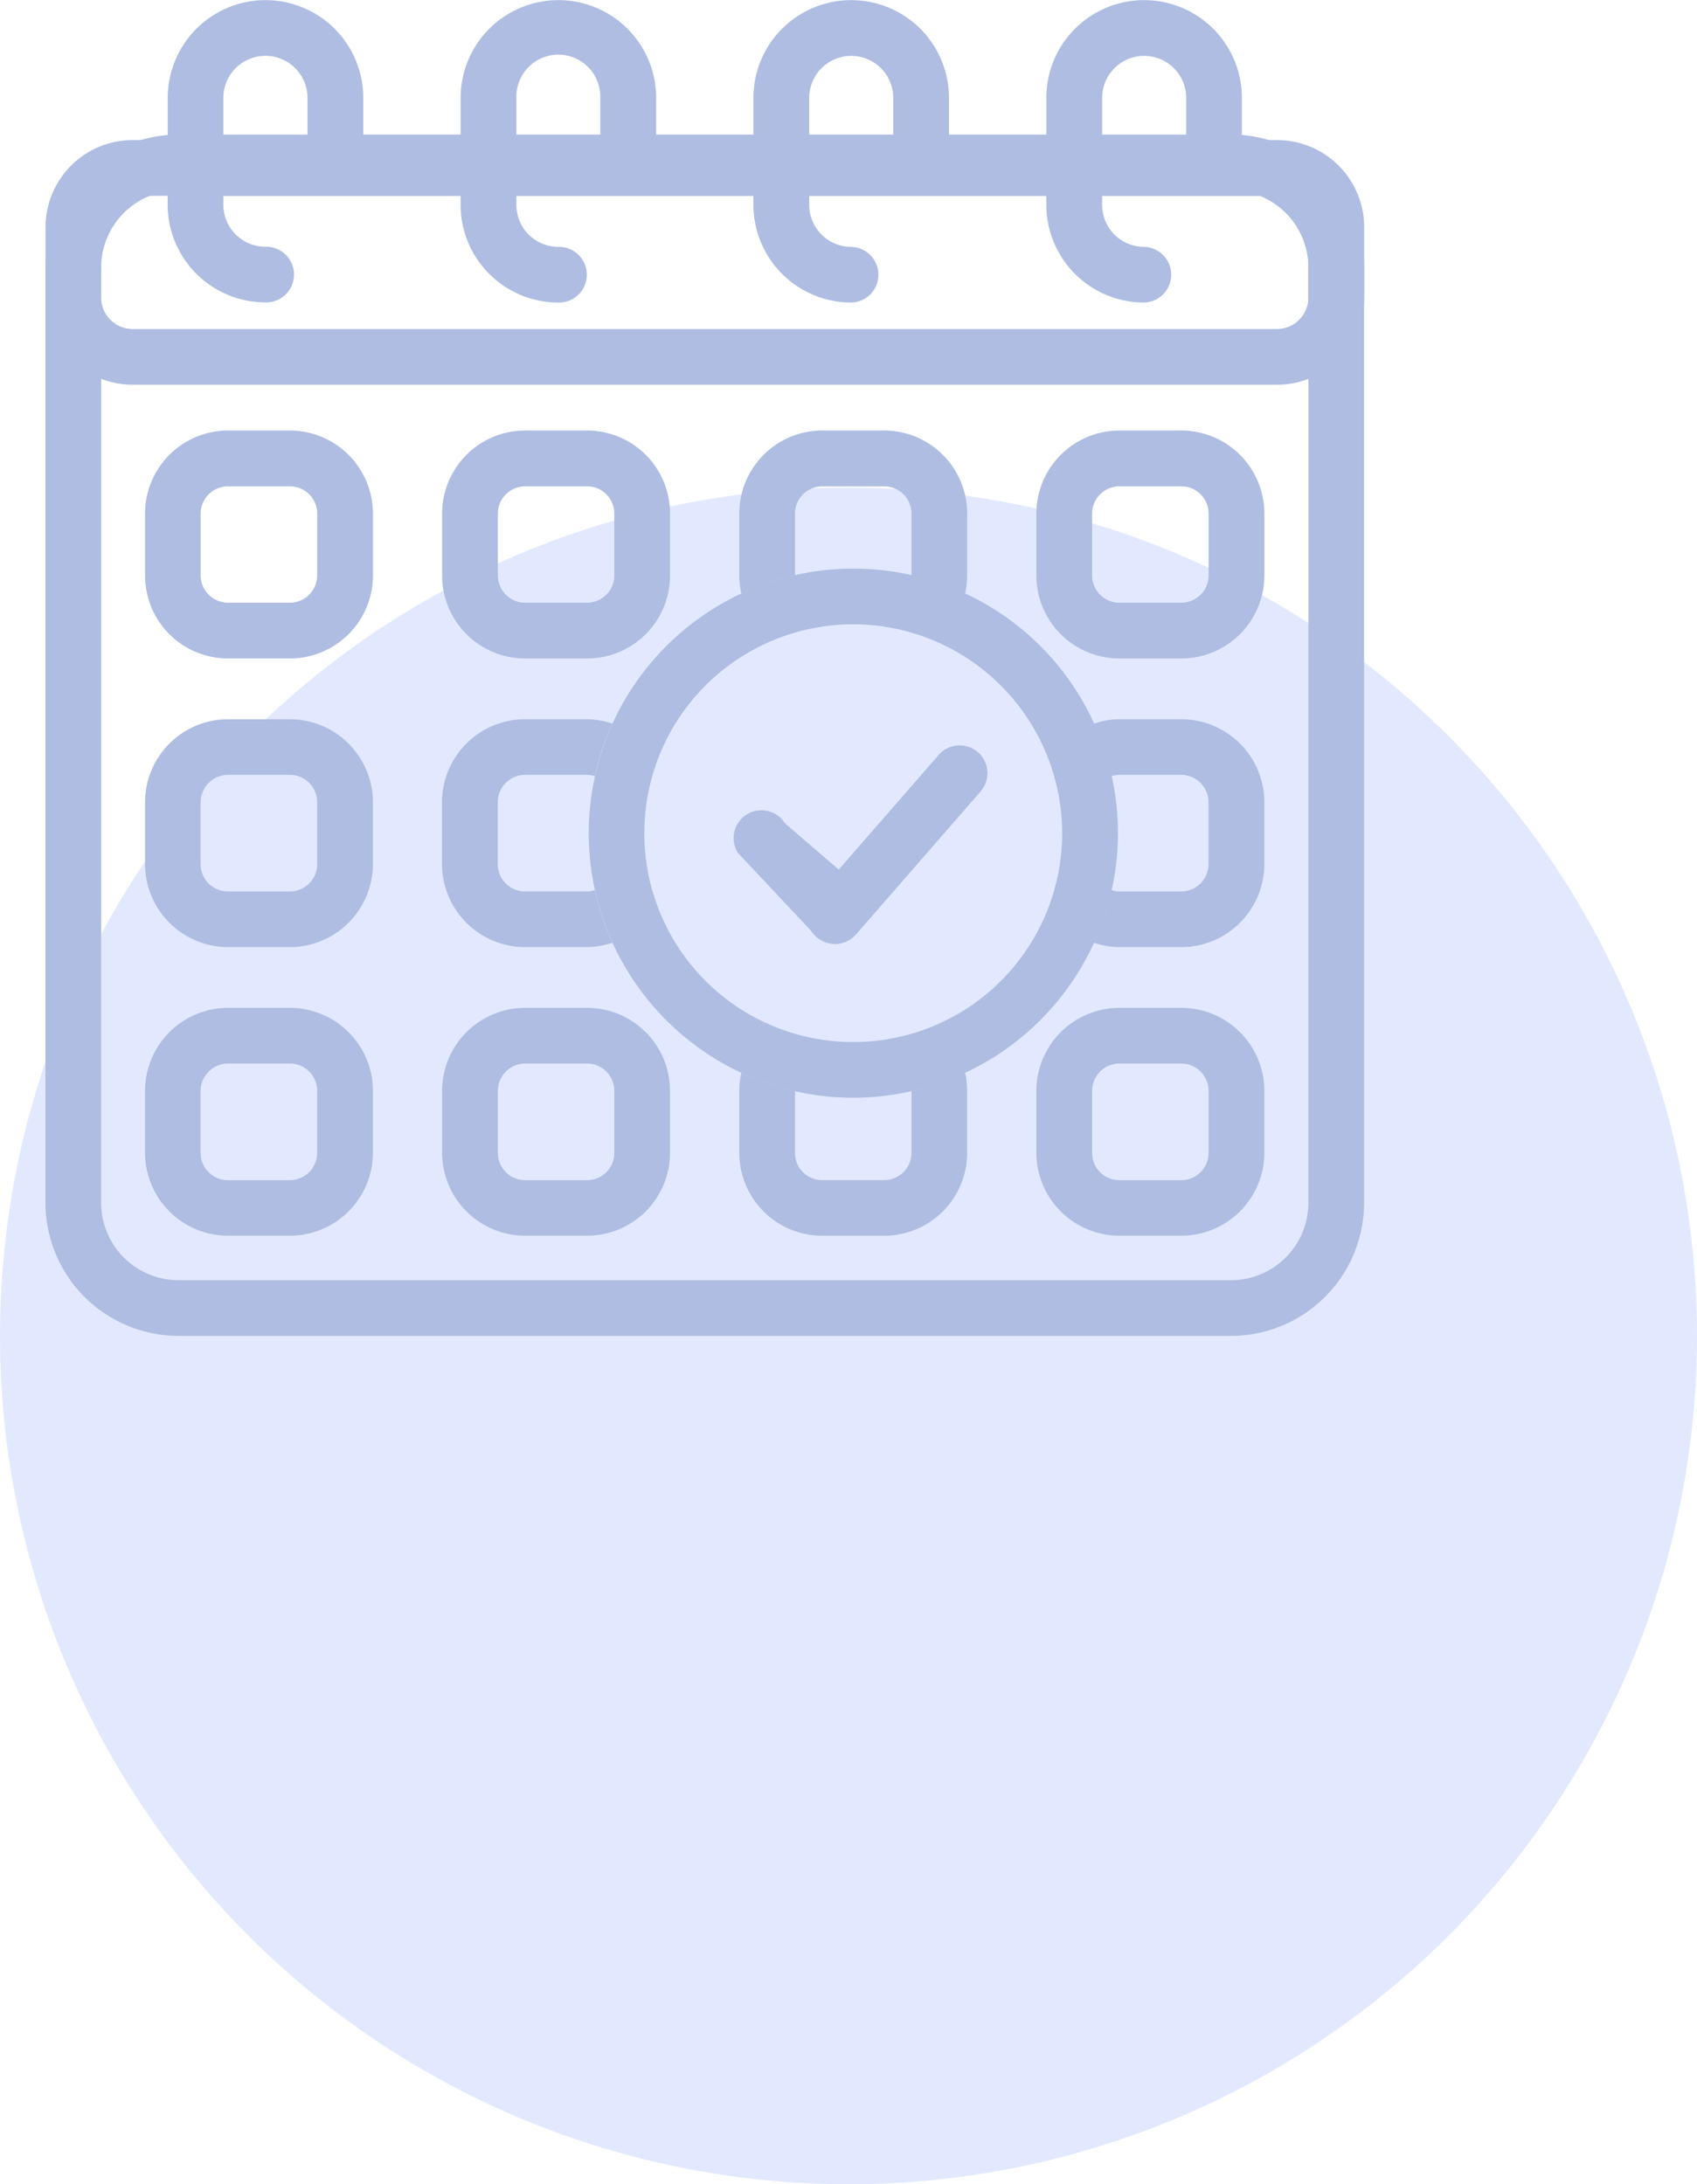 <svg xmlns="http://www.w3.org/2000/svg" width="87" height="112"><g data-name="icon industry leading" transform="translate(-1085 -3297)"><circle data-name="Ellipse 16" cx="43.5" cy="43.5" r="43.5" transform="translate(1085 3322)" fill="#e2e9ff"/><g data-name="Group 44" fill="#aebde1"><path data-name="Path 28368" d="M1148.112 3365.5h-53.962a6.834 6.834 0 01-6.82-6.82v-47.965a6.828 6.828 0 016.82-6.814h53.962a6.824 6.824 0 016.82 6.814v47.965a6.83 6.83 0 01-6.82 6.82zm-53.962-58.744a3.97 3.97 0 00-3.965 3.959v47.965a3.975 3.975 0 003.965 3.965h53.962a3.975 3.975 0 003.965-3.965v-47.965a3.97 3.97 0 00-3.965-3.959z"/><path data-name="Path 28369" d="M1099.861 3330.764h-3.167a4.255 4.255 0 01-4.258-4.258v-3.167a4.261 4.261 0 014.258-4.264h3.167a4.265 4.265 0 014.258 4.264v3.167a4.26 4.26 0 01-4.258 4.258zm-3.167-8.827a1.406 1.406 0 00-1.409 1.4v3.167a1.406 1.406 0 001.409 1.4h3.167a1.4 1.4 0 001.4-1.4v-3.167a1.4 1.4 0 00-1.4-1.4z"/><path data-name="Path 28370" d="M1115.103 3330.764h-3.179a4.256 4.256 0 01-4.258-4.258v-3.167a4.261 4.261 0 014.258-4.264h3.179a4.254 4.254 0 014.246 4.264v3.167a4.249 4.249 0 01-4.246 4.258zm-3.179-8.827a1.4 1.4 0 00-1.4 1.4v3.167a1.4 1.4 0 001.4 1.4h3.179a1.394 1.394 0 001.39-1.4v-3.167a1.394 1.394 0 00-1.39-1.4z"/><path data-name="Path 28371" d="M1145.562 3330.764h-3.173a4.259 4.259 0 01-4.258-4.258v-3.167a4.265 4.265 0 014.258-4.264h3.173a4.265 4.265 0 014.258 4.264v3.167a4.259 4.259 0 01-4.258 4.258zm-3.173-8.827a1.4 1.4 0 00-1.4 1.4v3.167a1.4 1.4 0 001.4 1.4h3.173a1.4 1.4 0 001.4-1.4v-3.167a1.4 1.4 0 00-1.4-1.4z"/><path data-name="Path 28372" d="M1099.861 3345.564h-3.167a4.262 4.262 0 01-4.258-4.251v-3.18a4.258 4.258 0 014.258-4.252h3.167a4.262 4.262 0 014.258 4.252v3.18a4.266 4.266 0 01-4.258 4.251zm-3.167-8.834a1.414 1.414 0 00-1.409 1.4v3.18a1.4 1.4 0 001.409 1.4h3.167a1.4 1.4 0 001.4-1.4v-3.18a1.409 1.409 0 00-1.4-1.4z"/><path data-name="Path 28373" d="M1099.861 3360.362h-3.167a4.258 4.258 0 01-4.258-4.251v-3.18a4.258 4.258 0 014.258-4.252h3.167a4.262 4.262 0 014.258 4.252v3.18a4.262 4.262 0 01-4.258 4.251zm-3.167-8.828a1.409 1.409 0 00-1.409 1.4v3.18a1.4 1.4 0 001.409 1.4h3.167a1.4 1.4 0 001.4-1.4v-3.18a1.4 1.4 0 00-1.4-1.4z"/><path data-name="Path 28374" d="M1115.103 3360.362h-3.179a4.258 4.258 0 01-4.258-4.251v-3.18a4.258 4.258 0 014.258-4.252h3.179a4.252 4.252 0 014.246 4.252v3.18a4.251 4.251 0 01-4.246 4.251zm-3.179-8.828a1.4 1.4 0 00-1.4 1.4v3.18a1.4 1.4 0 001.4 1.4h3.179a1.393 1.393 0 001.39-1.4v-3.18a1.4 1.4 0 00-1.39-1.4z"/><path data-name="Path 28375" d="M1145.562 3360.362h-3.173a4.262 4.262 0 01-4.258-4.251v-3.18a4.262 4.262 0 014.258-4.252h3.173a4.262 4.262 0 014.258 4.252v3.18a4.262 4.262 0 01-4.258 4.251zm-3.173-8.828a1.4 1.4 0 00-1.4 1.4v3.18a1.394 1.394 0 001.4 1.4h3.173a1.4 1.4 0 001.4-1.4v-3.18a1.408 1.408 0 00-1.4-1.4z"/><path data-name="Path 28376" d="M1128.743 3353.287a13.565 13.565 0 1113.571-13.56 13.585 13.585 0 01-13.571 13.56zm0-24.275a10.71 10.71 0 1010.71 10.71 10.726 10.726 0 00-10.71-10.71z"/><path data-name="Path 28377" d="M1115.498 3342.64a1.492 1.492 0 01-.4.069h-3.179a1.4 1.4 0 01-1.4-1.4v-3.18a1.409 1.409 0 011.4-1.4h3.179a1.484 1.484 0 01.4.069 12.786 12.786 0 01.9-2.693 4.144 4.144 0 00-1.3-.225h-3.179a4.258 4.258 0 00-4.258 4.252v3.18a4.262 4.262 0 004.258 4.251h3.179a4.335 4.335 0 001.3-.224 12.964 12.964 0 01-.9-2.699z"/><path data-name="Path 28378" d="M1131.729 3352.944v3.167a1.4 1.4 0 01-1.4 1.4h-3.173a1.394 1.394 0 01-1.4-1.4v-3.167a13.246 13.246 0 01-2.749-.941 4.173 4.173 0 00-.106.929v3.18a4.253 4.253 0 004.252 4.252h3.173a4.258 4.258 0 004.258-4.252v-3.185a4.558 4.558 0 00-.106-.929 13.493 13.493 0 01-2.749.946z"/><path data-name="Path 28379" d="M1145.562 3333.881h-3.173a4.09 4.09 0 00-1.309.225 13.545 13.545 0 01.9 2.693 1.445 1.445 0 01.405-.069h3.173a1.413 1.413 0 011.4 1.4v3.18a1.4 1.4 0 01-1.4 1.4h-3.173a1.452 1.452 0 01-.405-.069 13.742 13.742 0 01-.9 2.7 4.274 4.274 0 001.309.224h3.173a4.266 4.266 0 004.258-4.251v-3.18a4.262 4.262 0 00-4.258-4.253z"/><path data-name="Path 28380" d="M1125.757 3326.5v-3.161a1.4 1.4 0 011.4-1.4h3.173a1.4 1.4 0 011.4 1.4v3.161a13.505 13.505 0 012.749.941 4.566 4.566 0 00.106-.935v-3.167a4.261 4.261 0 00-4.258-4.264h-3.173a4.255 4.255 0 00-4.252 4.264v3.167a4.184 4.184 0 00.106.935 13.258 13.258 0 012.749-.941z"/><path data-name="Path 28381" d="M1150.475 3304.182h-1.808v-2.163a5.012 5.012 0 10-10.024 0v2.163h-4.993v-2.163a5.012 5.012 0 10-10.024 0v2.163h-4.987v-2.163a5.012 5.012 0 10-10.024 0v2.163h-4.991v-2.163a5.012 5.012 0 10-10.024 0v2.163h-1.808a4.471 4.471 0 00-4.457 4.47v3.61a4.466 4.466 0 004.457 4.464h58.688a4.466 4.466 0 004.457-4.464v-3.615a4.471 4.471 0 00-4.462-4.465zm-8.971-2.163a2.154 2.154 0 114.308 0v2.163h-4.308zm-15.018 0a2.154 2.154 0 114.308 0v2.163h-4.308zm-15.012 0a2.151 2.151 0 114.3 0v2.163h-4.3zm-15.024 0a2.157 2.157 0 014.314 0v2.163h-4.314zm55.626 10.243a1.611 1.611 0 01-1.6 1.608h-58.689a1.611 1.611 0 01-1.6-1.608v-3.615a1.611 1.611 0 011.6-1.608h1.808v.461a5.019 5.019 0 005.012 5.006 1.428 1.428 0 100-2.855 2.156 2.156 0 01-2.157-2.151v-.453h12.163v.461a5.018 5.018 0 005.006 5.006 1.428 1.428 0 100-2.855 2.15 2.15 0 01-2.145-2.151v-.461h12.15v.461a5.021 5.021 0 005.019 5.006 1.428 1.428 0 000-2.855 2.156 2.156 0 01-2.157-2.151v-.461h12.156v.461a5.019 5.019 0 005.012 5.006 1.428 1.428 0 000-2.855 2.151 2.151 0 01-2.151-2.151v-.461h8.971a1.611 1.611 0 011.6 1.608z"/><path data-name="Path 28382" d="M1127.443 3345.358a1.477 1.477 0 01-.854-.623l-3.759-4a1.426 1.426 0 112.413-1.521l2.756 2.375 5.124-5.879a1.425 1.425 0 112.151 1.87l-6.39 7.337a1.45 1.45 0 01-1.2.486c-.076-.014-.164-.026-.241-.045z"/></g></g></svg>